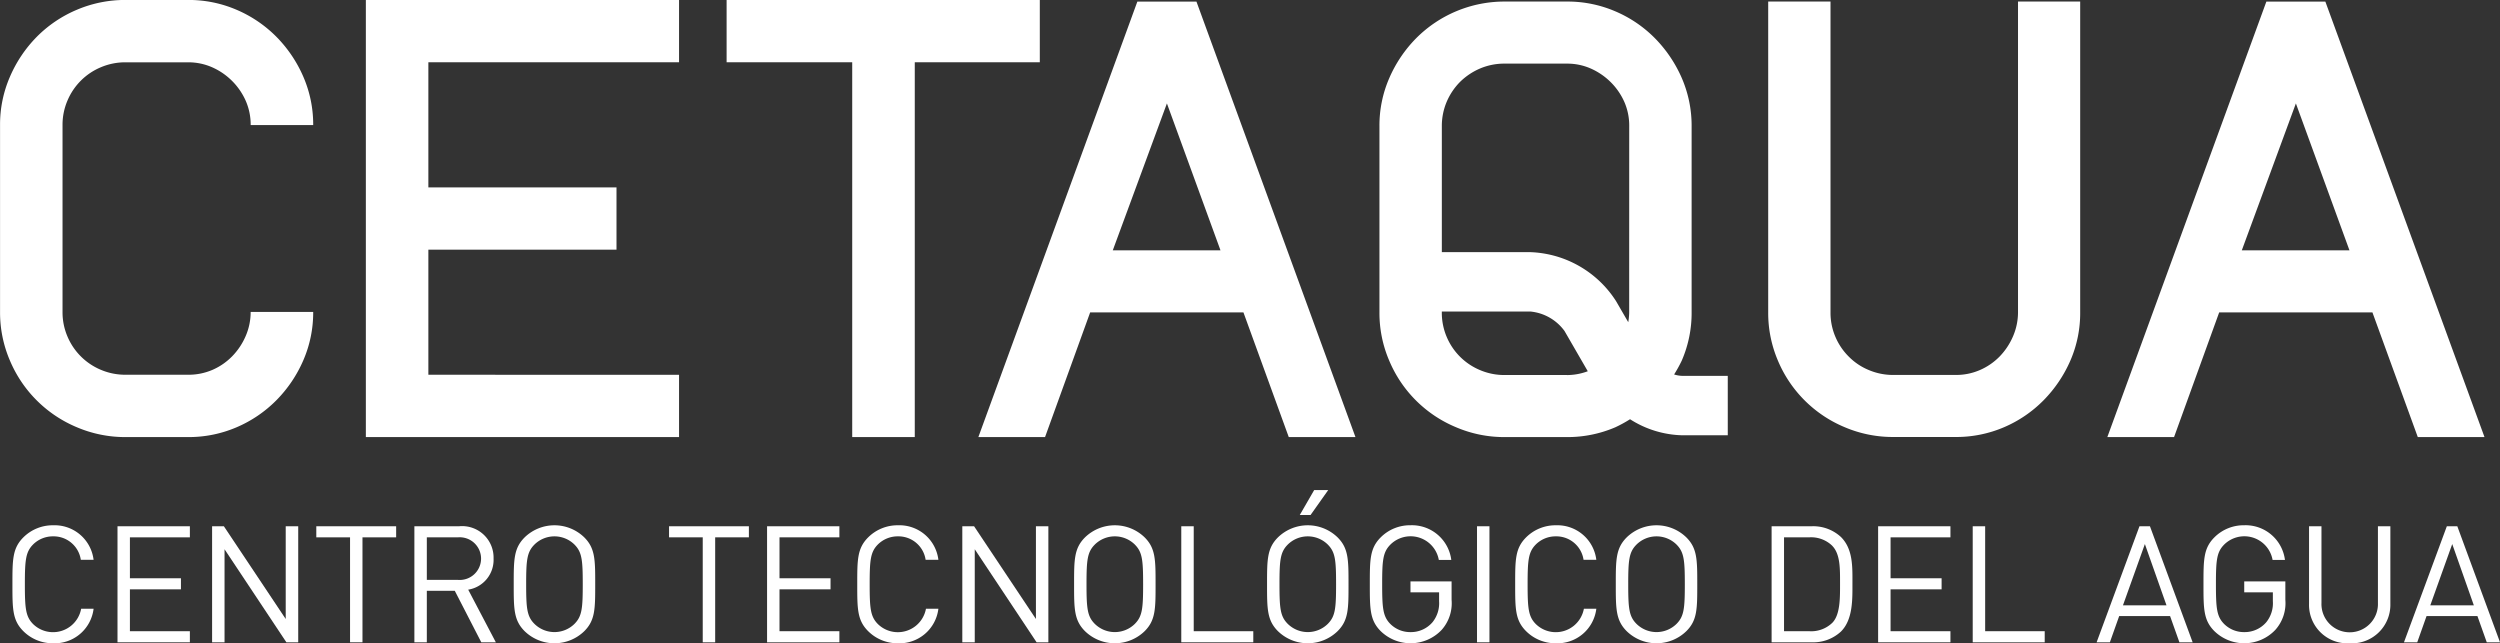 <svg id="logo" xmlns="http://www.w3.org/2000/svg" width="195.948" height="50.42" viewBox="0 0 195.948 50.42">
  <rect x="0" y="0" width="195.948" height="50.42" fill="#333333" stroke="none"/>
  <g id="Grupo_22" data-name="Grupo 22" transform="translate(0)">
    <path id="Trazado_83322" data-name="Trazado 83322" d="M132.106,26.865,119.643,61h5.227l3.536-9.772H140.42L143.972,61H149.2L136.736,26.865Zm-1.928,19.5,4.244-11.517,4.2,11.517Z" transform="translate(-42.96 -26.742)" fill="#fff"/>
    <path id="Trazado_83323" data-name="Trazado 83323" d="M240.978,26.865,228.512,61h5.23l3.537-9.772H249.29L252.845,61h5.229L245.6,26.865Zm-1.927,19.5,4.24-11.517,4.2,11.517Z" transform="translate(-63.341 -26.742)" fill="#fff"/>
    <path id="Trazado_83324" data-name="Trazado 83324" d="M215.39,51.226A4.761,4.761,0,0,1,215,53.1a5.214,5.214,0,0,1-1.046,1.579,4.852,4.852,0,0,1-1.548,1.065,4.657,4.657,0,0,1-1.9.386h-4.884a4.844,4.844,0,0,1-1.931-.386,4.743,4.743,0,0,1-1.56-1.045,4.856,4.856,0,0,1-1.054-1.558,4.779,4.779,0,0,1-.383-1.92V26.864h-4.884V51.226a9.517,9.517,0,0,0,.769,3.8,9.727,9.727,0,0,0,5.229,5.2,9.606,9.606,0,0,0,3.814.767h4.884a9.484,9.484,0,0,0,3.791-.767,9.711,9.711,0,0,0,3.1-2.114,10.278,10.278,0,0,0,2.1-3.114,9.329,9.329,0,0,0,.766-3.776V26.864H215.39Z" transform="translate(-57.22 -26.742)" fill="#fff"/>
    <path id="Trazado_83325" data-name="Trazado 83325" d="M181.418,56.09a10.491,10.491,0,0,0,.6-1.088,9.374,9.374,0,0,0,.771-3.776V36.635a9.4,9.4,0,0,0-.771-3.777,10.313,10.313,0,0,0-2.1-3.114,9.691,9.691,0,0,0-3.109-2.113,9.46,9.46,0,0,0-3.79-.767H168.13a9.758,9.758,0,0,0-6.936,2.88,10.212,10.212,0,0,0-2.1,3.114,9.3,9.3,0,0,0-.773,3.777V51.226a9.465,9.465,0,0,0,.773,3.8,9.707,9.707,0,0,0,5.225,5.2A9.576,9.576,0,0,0,168.13,61h4.887a9.475,9.475,0,0,0,3.79-.767,10.227,10.227,0,0,0,1.156-.632,7.918,7.918,0,0,0,4.053,1.257h3.606V56.2h-3.606a2.256,2.256,0,0,1-.6-.109m-8.4.045H168.13a4.844,4.844,0,0,1-1.925-.386,4.859,4.859,0,0,1-2.612-2.6,4.835,4.835,0,0,1-.384-1.92v-.069h6.962a3.746,3.746,0,0,1,2.655,1.523l1.824,3.156a4.715,4.715,0,0,1-1.633.3m4.878-4.909a5.04,5.04,0,0,1-.073.764l-.949-1.639a8.322,8.322,0,0,0-6.7-3.85h-6.962V36.635a4.849,4.849,0,0,1,.384-1.922,4.992,4.992,0,0,1,1.048-1.556,5.064,5.064,0,0,1,1.564-1.046,4.841,4.841,0,0,1,1.925-.382h4.887a4.565,4.565,0,0,1,1.86.382,5.2,5.2,0,0,1,1.566,1.067,5.106,5.106,0,0,1,1.073,1.559,4.618,4.618,0,0,1,.38,1.9Z" transform="translate(-50.201 -26.742)" fill="#fff"/>
    <g id="Grupo_21" data-name="Grupo 21">
      <path id="Trazado_83326" data-name="Trazado 83326" d="M49.845,51.163a9.392,9.392,0,0,1-.774,3.79,10.2,10.2,0,0,1-2.107,3.127A9.81,9.81,0,0,1,43.847,60.2a9.5,9.5,0,0,1-3.8.771h-4.9a9.657,9.657,0,0,1-3.827-.771,9.77,9.77,0,0,1-5.244-5.224,9.537,9.537,0,0,1-.775-3.811V36.519a9.387,9.387,0,0,1,.775-3.79A10.2,10.2,0,0,1,28.178,29.6a9.745,9.745,0,0,1,3.138-2.119,9.643,9.643,0,0,1,3.827-.771h4.9a9.486,9.486,0,0,1,3.8.771A9.823,9.823,0,0,1,46.964,29.6a10.218,10.218,0,0,1,2.107,3.126,9.4,9.4,0,0,1,.774,3.79h-4.9a4.674,4.674,0,0,0-.387-1.9,5.158,5.158,0,0,0-2.644-2.634,4.629,4.629,0,0,0-1.871-.385h-4.9a4.886,4.886,0,0,0-1.935.385,4.88,4.88,0,0,0-2.622,2.612,4.809,4.809,0,0,0-.388,1.926V51.163a4.817,4.817,0,0,0,.388,1.928A4.882,4.882,0,0,0,33.207,55.7a4.886,4.886,0,0,0,1.935.385h4.9a4.729,4.729,0,0,0,1.913-.385,4.868,4.868,0,0,0,1.548-1.07,5.217,5.217,0,0,0,1.053-1.584,4.721,4.721,0,0,0,.387-1.885Z" transform="translate(-25.297 -26.713)" fill="#fff"/>
      <path id="Trazado_83327" data-name="Trazado 83327" d="M80.223,46.281H65.477v9.806H85.125v4.882H60.577V26.713H85.125v4.882H65.477V41.4H80.223Z" transform="translate(-31.902 -26.713)" fill="#fff"/>
      <path id="Trazado_83328" data-name="Trazado 83328" d="M105.21,60.969V31.595H95.365V26.713h24.548v4.882h-9.8V60.969Z" transform="translate(-38.414 -26.713)" fill="#fff"/>
    </g>
  </g>
  <g id="Grupo_23" data-name="Grupo 23" transform="translate(0.975 38.413)">
    <path id="Trazado_83329" data-name="Trazado 83329" d="M29.689,86.818a3.26,3.26,0,0,1-2.334-.946c-.86-.856-.86-1.75-.86-3.679s0-2.823.86-3.679a3.26,3.26,0,0,1,2.334-.945,3.075,3.075,0,0,1,3.167,2.707h-1a2.153,2.153,0,0,0-2.167-1.839,2.2,2.2,0,0,0-1.577.639c-.577.588-.642,1.214-.642,3.117s.065,2.529.642,3.116a2.24,2.24,0,0,0,3.77-1.2h.975A3.076,3.076,0,0,1,29.689,86.818Z" transform="translate(-26.496 -74.811)" fill="#fff"/>
    <path id="Trazado_83330" data-name="Trazado 83330" d="M36.628,86.759V77.664H42.3v.869H37.6v3.207h4v.868h-4V85.89H42.3v.869Z" transform="translate(-28.393 -74.829)" fill="#fff"/>
    <path id="Trazado_83331" data-name="Trazado 83331" d="M51.572,86.759l-4.847-7.293v7.293H45.75V77.664h.923l4.847,7.268V77.664H52.5v9.095Z" transform="translate(-30.101 -74.829)" fill="#fff"/>
    <path id="Trazado_83332" data-name="Trazado 83332" d="M59.419,78.533v8.226h-.974V78.533H55.8v-.869h6.258v.869Z" transform="translate(-31.983 -74.829)" fill="#fff"/>
    <path id="Trazado_83333" data-name="Trazado 83333" d="M70.5,86.759l-2.077-4.036H66.231v4.036h-.975V77.664h3.5a2.466,2.466,0,0,1,2.706,2.529,2.362,2.362,0,0,1-1.988,2.44l2.167,4.126Zm-1.834-8.226H66.231v3.334h2.437a1.673,1.673,0,1,0,0-3.334Z" transform="translate(-33.752 -74.829)" fill="#fff"/>
    <path id="Trazado_83334" data-name="Trazado 83334" d="M80.363,85.872a3.353,3.353,0,0,1-4.668,0c-.859-.856-.859-1.75-.859-3.679s0-2.823.859-3.679a3.355,3.355,0,0,1,4.668,0c.86.856.86,1.75.86,3.679S81.223,85.016,80.363,85.872Zm-.757-6.783a2.234,2.234,0,0,0-3.154,0c-.577.588-.641,1.2-.641,3.1s.064,2.516.641,3.1a2.236,2.236,0,0,0,3.154,0c.577-.588.641-1.2.641-3.1S80.183,79.677,79.606,79.09Z" transform="translate(-35.546 -74.811)" fill="#fff"/>
    <path id="Trazado_83335" data-name="Trazado 83335" d="M93.43,78.533v8.226h-.975V78.533H89.814v-.869h6.258v.869Z" transform="translate(-38.35 -74.829)" fill="#fff"/>
    <path id="Trazado_83336" data-name="Trazado 83336" d="M99.266,86.759V77.664h5.668v.869h-4.693v3.207h4v.868h-4V85.89h4.693v.869Z" transform="translate(-40.119 -74.829)" fill="#fff"/>
    <path id="Trazado_83337" data-name="Trazado 83337" d="M111.155,86.818a3.264,3.264,0,0,1-2.334-.946c-.859-.856-.859-1.75-.859-3.679s0-2.823.859-3.679a3.263,3.263,0,0,1,2.334-.945,3.075,3.075,0,0,1,3.167,2.707h-1a2.153,2.153,0,0,0-2.167-1.839,2.2,2.2,0,0,0-1.578.639c-.577.588-.641,1.214-.641,3.117s.064,2.529.641,3.116a2.24,2.24,0,0,0,3.771-1.2h.974A3.075,3.075,0,0,1,111.155,86.818Z" transform="translate(-41.747 -74.811)" fill="#fff"/>
    <path id="Trazado_83338" data-name="Trazado 83338" d="M123.916,86.759l-4.847-7.293v7.293h-.975V77.664h.923l4.847,7.268V77.664h.975v9.095Z" transform="translate(-43.644 -74.829)" fill="#fff"/>
    <path id="Trazado_83339" data-name="Trazado 83339" d="M134.4,85.872a3.353,3.353,0,0,1-4.668,0c-.859-.856-.859-1.75-.859-3.679s0-2.823.859-3.679a3.355,3.355,0,0,1,4.668,0c.86.856.86,1.75.86,3.679S135.26,85.016,134.4,85.872Zm-.757-6.783a2.233,2.233,0,0,0-3.154,0c-.577.588-.642,1.2-.642,3.1s.065,2.516.642,3.1a2.235,2.235,0,0,0,3.154,0c.577-.588.641-1.2.641-3.1S134.22,79.677,133.643,79.09Z" transform="translate(-45.662 -74.811)" fill="#fff"/>
    <path id="Trazado_83340" data-name="Trazado 83340" d="M139.21,86.759V77.664h.975V85.89h4.669v.869Z" transform="translate(-47.597 -74.829)" fill="#fff"/>
    <path id="Trazado_83341" data-name="Trazado 83341" d="M153.006,85.223a3.353,3.353,0,0,1-4.668,0c-.858-.856-.858-1.75-.858-3.679s0-2.823.858-3.679a3.355,3.355,0,0,1,4.668,0c.86.856.86,1.75.86,3.679S153.866,84.367,153.006,85.223Zm-.756-6.783a2.234,2.234,0,0,0-3.154,0c-.577.588-.641,1.2-.641,3.1s.064,2.516.641,3.1a2.236,2.236,0,0,0,3.154,0c.577-.588.641-1.2.641-3.1S152.827,79.028,152.25,78.441Zm-1.36-2.324h-.846l1.129-1.954h1.1Z" transform="translate(-49.145 -74.162)" fill="#fff"/>
    <path id="Trazado_83342" data-name="Trazado 83342" d="M163.02,85.77a3.356,3.356,0,0,1-4.771.1c-.858-.856-.858-1.75-.858-3.679s0-2.823.858-3.679a3.243,3.243,0,0,1,2.335-.945,3.108,3.108,0,0,1,3.193,2.72H162.8a2.248,2.248,0,0,0-3.8-1.2c-.577.588-.641,1.2-.641,3.1s.064,2.529.641,3.116a2.2,2.2,0,0,0,1.578.639,2.227,2.227,0,0,0,1.73-.779,2.379,2.379,0,0,0,.513-1.647v-.69h-2.243v-.856H163.8v1.443A3.137,3.137,0,0,1,163.02,85.77Z" transform="translate(-51.001 -74.811)" fill="#fff"/>
    <path id="Trazado_83343" data-name="Trazado 83343" d="M167.728,86.759V77.664h.975v9.095Z" transform="translate(-52.936 -74.829)" fill="#fff"/>
    <path id="Trazado_83344" data-name="Trazado 83344" d="M174.6,86.818a3.265,3.265,0,0,1-2.334-.946c-.859-.856-.859-1.75-.859-3.679s0-2.823.859-3.679a3.264,3.264,0,0,1,2.334-.945,3.075,3.075,0,0,1,3.167,2.707h-1a2.153,2.153,0,0,0-2.167-1.839,2.2,2.2,0,0,0-1.577.639c-.577.588-.641,1.214-.641,3.117s.064,2.529.641,3.116a2.24,2.24,0,0,0,3.77-1.2h.975A3.076,3.076,0,0,1,174.6,86.818Z" transform="translate(-53.624 -74.811)" fill="#fff"/>
    <path id="Trazado_83345" data-name="Trazado 83345" d="M186.637,85.872a3.353,3.353,0,0,1-4.668,0c-.858-.856-.858-1.75-.858-3.679s0-2.823.858-3.679a3.355,3.355,0,0,1,4.668,0c.86.856.86,1.75.86,3.679S187.5,85.016,186.637,85.872Zm-.756-6.783a2.234,2.234,0,0,0-3.154,0c-.577.588-.641,1.2-.641,3.1s.064,2.516.641,3.1a2.236,2.236,0,0,0,3.154,0c.577-.588.641-1.2.641-3.1S186.458,79.677,185.881,79.09Z" transform="translate(-55.442 -74.811)" fill="#fff"/>
    <path id="Trazado_83346" data-name="Trazado 83346" d="M201.572,85.916a3.2,3.2,0,0,1-2.307.843h-3.129V77.664h3.129a3.2,3.2,0,0,1,2.307.843c.949.946.9,2.338.9,3.6S202.521,84.97,201.572,85.916Zm-.679-6.719a2.379,2.379,0,0,0-1.8-.665H197.11V85.89H199.1a2.379,2.379,0,0,0,1.8-.665c.629-.651.6-2,.6-3.116S201.521,79.848,200.892,79.2Z" transform="translate(-58.254 -74.829)" fill="#fff"/>
    <path id="Trazado_83347" data-name="Trazado 83347" d="M206.409,86.759V77.664h5.668v.869h-4.693v3.207h4v.868h-4V85.89h4.693v.869Z" transform="translate(-60.178 -74.829)" fill="#fff"/>
    <path id="Trazado_83348" data-name="Trazado 83348" d="M215.53,86.759V77.664h.975V85.89h4.668v.869Z" transform="translate(-61.885 -74.829)" fill="#fff"/>
    <path id="Trazado_83349" data-name="Trazado 83349" d="M233.967,86.759l-.731-2.056h-3.989l-.73,2.056h-1.039l3.359-9.095h.821l3.347,9.095Zm-2.706-7.7-1.718,4.8h3.411Z" transform="translate(-64.122 -74.829)" fill="#fff"/>
    <path id="Trazado_83350" data-name="Trazado 83350" d="M243.412,85.77a3.355,3.355,0,0,1-4.77.1c-.859-.856-.859-1.75-.859-3.679s0-2.823.859-3.679a3.242,3.242,0,0,1,2.334-.945,3.108,3.108,0,0,1,3.193,2.72H243.2a2.248,2.248,0,0,0-3.8-1.2c-.577.588-.641,1.2-.641,3.1s.064,2.529.641,3.116a2.2,2.2,0,0,0,1.577.639,2.23,2.23,0,0,0,1.731-.779,2.379,2.379,0,0,0,.513-1.647v-.69h-2.244v-.856H244.2v1.443A3.137,3.137,0,0,1,243.412,85.77Z" transform="translate(-66.051 -74.811)" fill="#fff"/>
    <path id="Trazado_83351" data-name="Trazado 83351" d="M251.143,86.836a3.009,3.009,0,0,1-3.18-3.079V77.664h.974V83.68a2.214,2.214,0,1,0,4.425,0V77.664h.975v6.093A3.02,3.02,0,0,1,251.143,86.836Z" transform="translate(-67.957 -74.829)" fill="#fff"/>
    <path id="Trazado_83352" data-name="Trazado 83352" d="M263.605,86.759l-.731-2.056h-3.988l-.73,2.056h-1.04l3.36-9.095h.821l3.347,9.095Zm-2.706-7.7-1.719,4.8h3.412Z" transform="translate(-69.67 -74.829)" fill="#fff"/>
  </g>
</svg>
